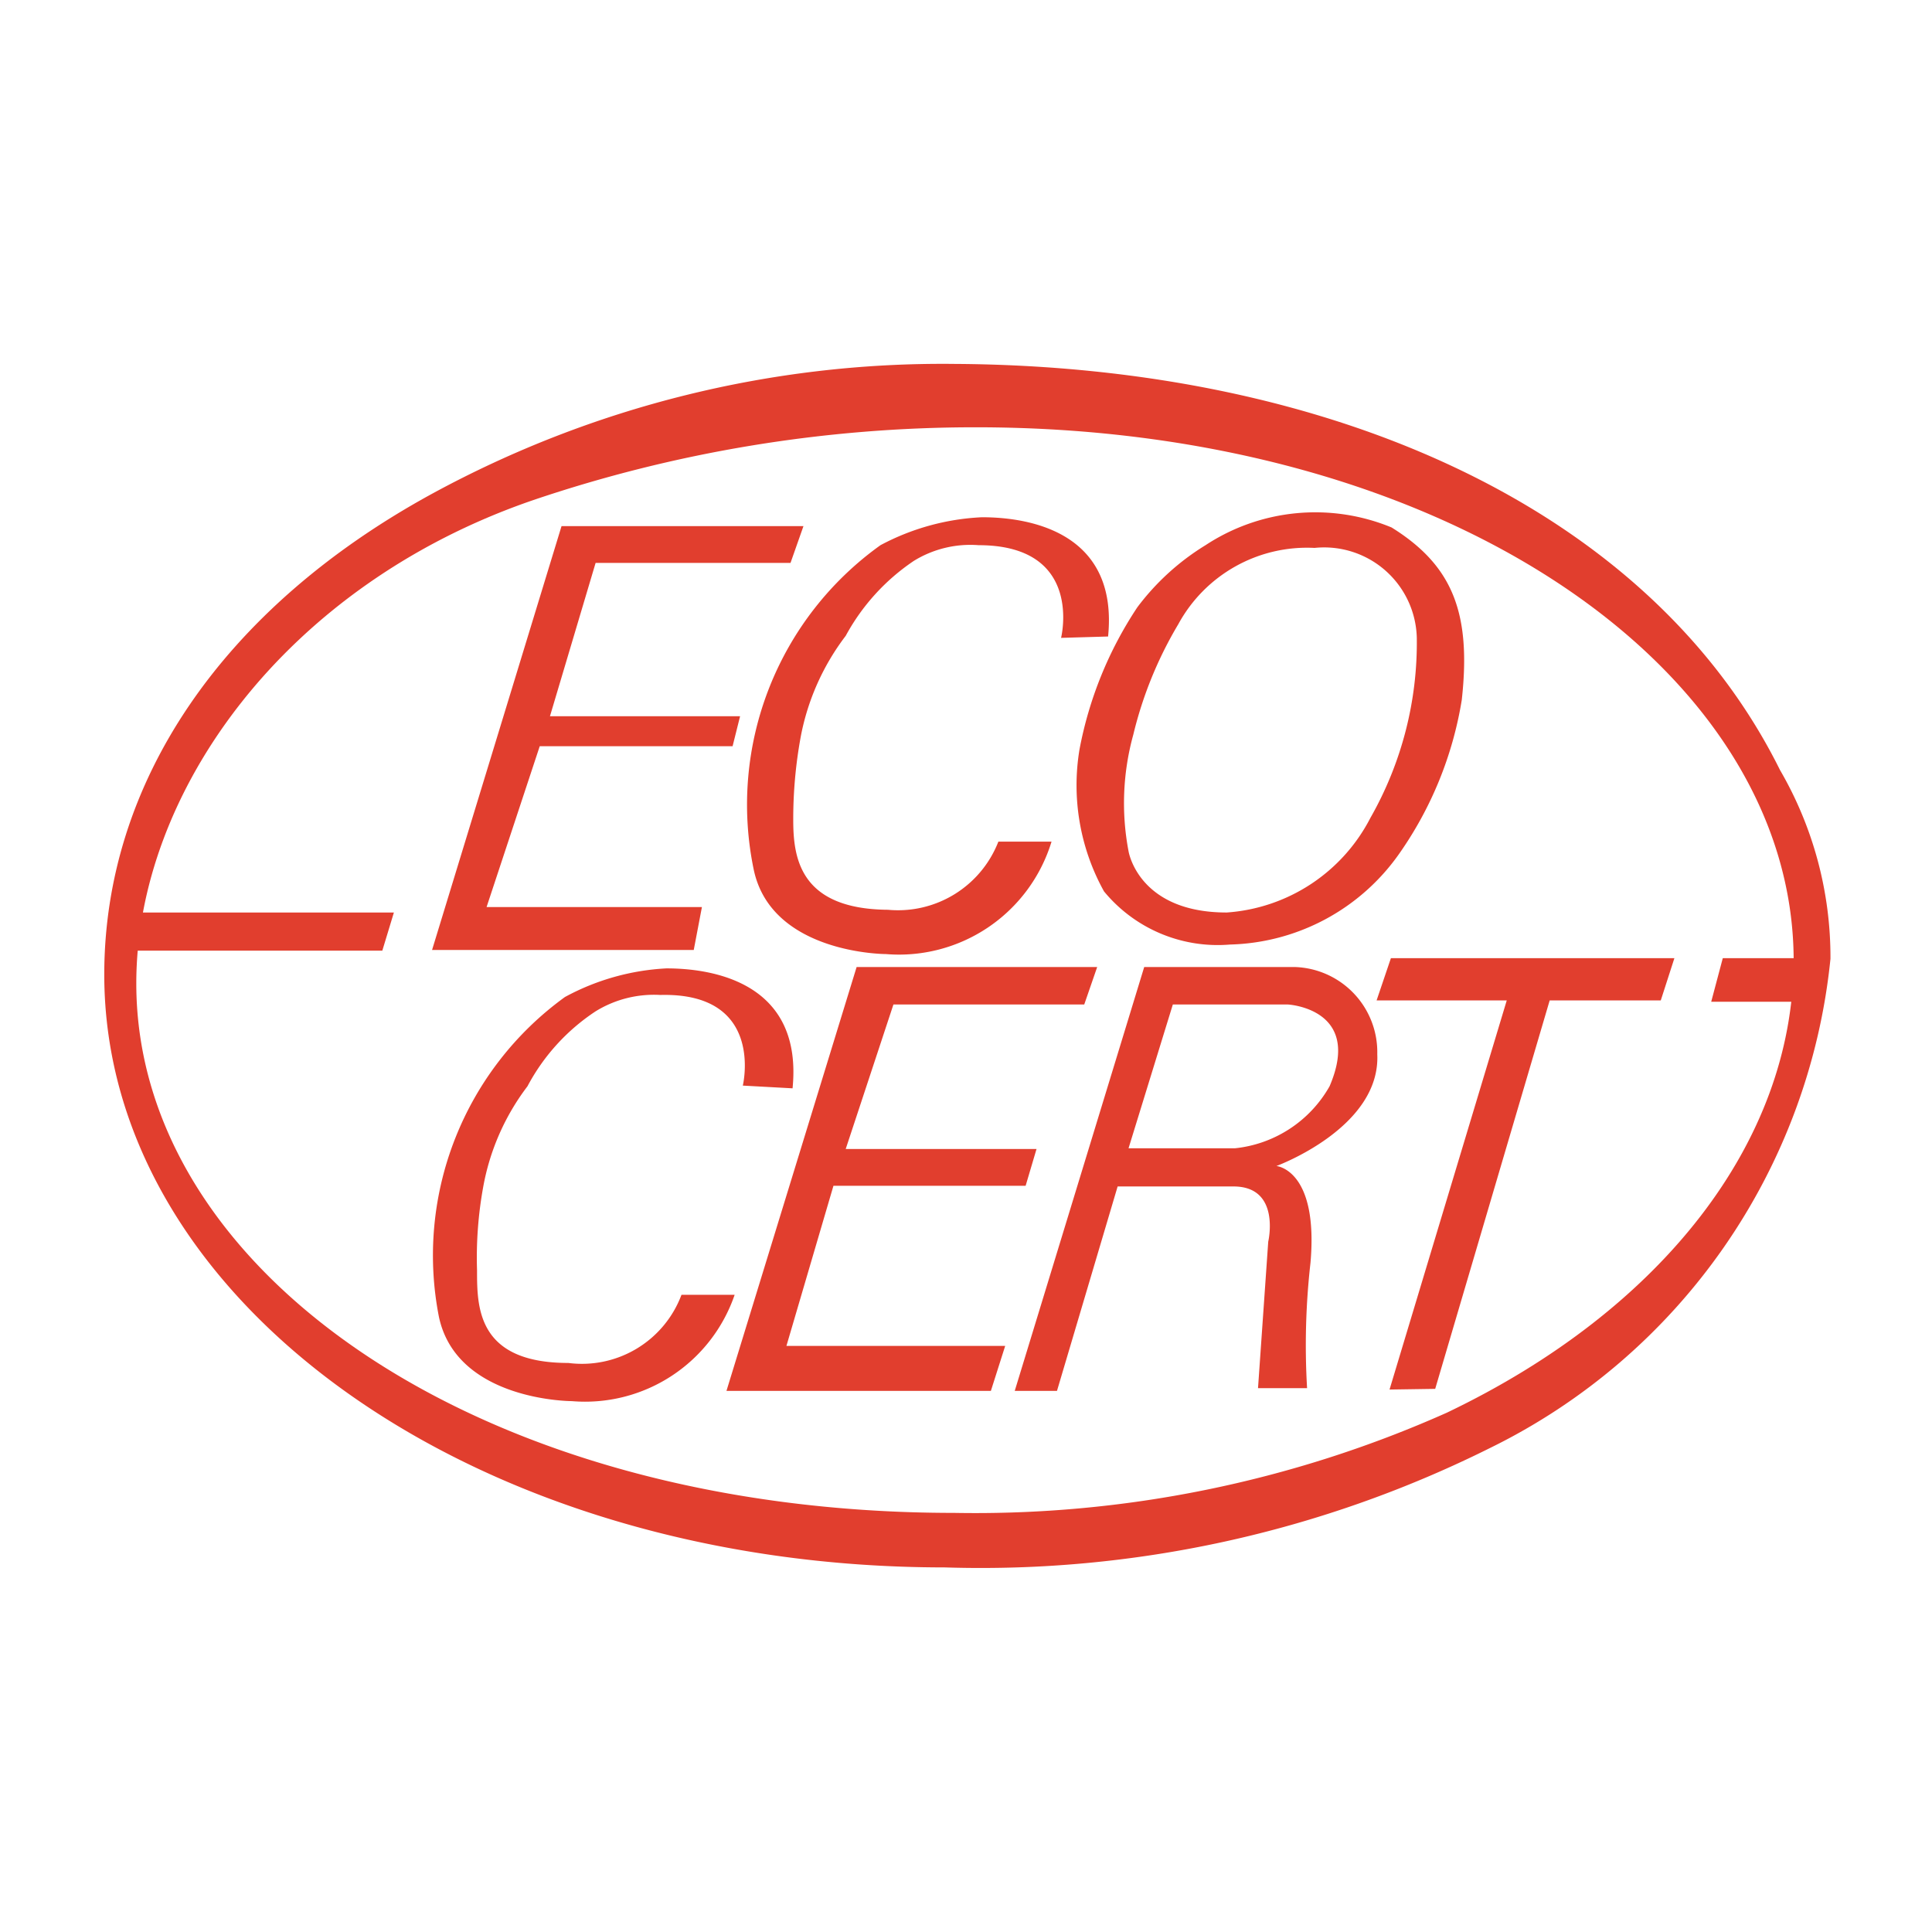 <svg id="Calque_1" data-name="Calque 1" xmlns="http://www.w3.org/2000/svg" viewBox="0 0 28.35 28.35"><defs><style>.cls-1{fill:#e13e2e;fill-rule:evenodd;}</style></defs><path class="cls-1" d="M26.12,11.3C24.24,7.51,19.6,5.37,14,5.34a15.66,15.66,0,0,0-7.65,1.9c-3.1,1.69-4.82,4.25-4.82,7.06C1.53,19.12,7,23,13.86,23a16.74,16.74,0,0,0,8-1.75,9,9,0,0,0,5-7.18A5.46,5.46,0,0,0,26.12,11.3Zm-4.89,9.43A17,17,0,0,1,14,22.2c-6.91,0-12-3.51-12-7.77,0-2.8,2.18-5.84,5.82-7.09a20.21,20.21,0,0,1,6.5-1.07c6.91,0,12,3.57,12,7.83C26.31,16.75,24.39,19.22,21.23,20.73Z"/><polygon class="cls-1" points="5.61 13.95 5.78 13.39 1.94 13.39 1.79 13.95 5.61 13.95 5.61 13.95"/><polygon class="cls-1" points="8.24 7.72 11.79 7.72 11.6 8.26 8.74 8.26 8.07 10.51 10.86 10.51 10.75 10.95 7.92 10.95 7.14 13.31 10.3 13.31 10.18 13.94 6.34 13.94 8.24 7.72 8.24 7.72"/><path class="cls-1" d="M20.42,7.74A2.93,2.93,0,0,0,17.69,8a3.6,3.6,0,0,0-1,.91A5.66,5.66,0,0,0,15.84,11a3.21,3.21,0,0,0,.36,2.08,2.16,2.16,0,0,0,1.85.78,3.13,3.13,0,0,0,2.48-1.33,5.44,5.44,0,0,0,.92-2.26C21.59,9,21.32,8.3,20.42,7.74ZM20.11,12A2.57,2.57,0,0,1,18,13.39c-1.3,0-1.44-.9-1.44-.9a3.77,3.77,0,0,1,.07-1.71,5.82,5.82,0,0,1,.66-1.62,2.15,2.15,0,0,1,2-1.12,1.36,1.36,0,0,1,1.5,1.32A5.19,5.19,0,0,1,20.11,12Z"/><polygon class="cls-1" points="12.57 14.19 16.1 14.19 15.91 14.74 13.11 14.74 12.41 16.86 15.21 16.86 15.05 17.4 12.23 17.4 11.54 19.75 14.75 19.75 14.54 20.41 10.66 20.41 12.57 14.19 12.57 14.19"/><polygon class="cls-1" points="26.37 14.7 26.5 14.06 25.28 14.06 25.11 14.7 26.37 14.7 26.37 14.7"/><polygon class="cls-1" points="20.41 14.06 20.2 14.68 22.11 14.68 20.39 20.39 21.06 20.38 22.74 14.68 24.37 14.68 24.57 14.06 20.41 14.06 20.41 14.06"/><path class="cls-1" d="M20.21,15.47A1.25,1.25,0,0,0,19,14.19H16.79l-1.9,6.22h.62l.89-3s1,0,1.7,0,.51.81.51.81l-.15,2.15h.72a10.73,10.73,0,0,1,.05-1.84c.12-1.37-.5-1.42-.5-1.42S20.26,16.55,20.21,15.47Zm-.7.47a1.81,1.81,0,0,1-1.39.91H16.56l.65-2.11H18.9S20,14.8,19.51,15.94Z"/><path class="cls-1" d="M10.9,15.93s.33-1.37-1.21-1.33a1.63,1.63,0,0,0-.95.24,3,3,0,0,0-1,1.1,3.45,3.45,0,0,0-.65,1.48A5.79,5.79,0,0,0,7,18.64C7,19.18,7,20,8.34,20A1.56,1.56,0,0,0,10,19h.78a2.32,2.32,0,0,1-2.39,1.56s-1.69,0-1.95-1.24a4.68,4.68,0,0,1,1.85-4.69,3.49,3.49,0,0,1,1.49-.42c.75,0,2,.25,1.85,1.76Z"/><path class="cls-1" d="M15.57,9.36S15.91,8,14.36,8a1.58,1.58,0,0,0-.95.23,3.11,3.11,0,0,0-1,1.1,3.52,3.52,0,0,0-.66,1.48,6.68,6.68,0,0,0-.11,1.22c0,.55.09,1.31,1.39,1.32a1.58,1.58,0,0,0,1.62-1h.78A2.34,2.34,0,0,1,13,14s-1.68,0-1.94-1.24A4.68,4.68,0,0,1,12.92,8a3.5,3.5,0,0,1,1.49-.41c.75,0,2,.25,1.85,1.75Z"/></svg>